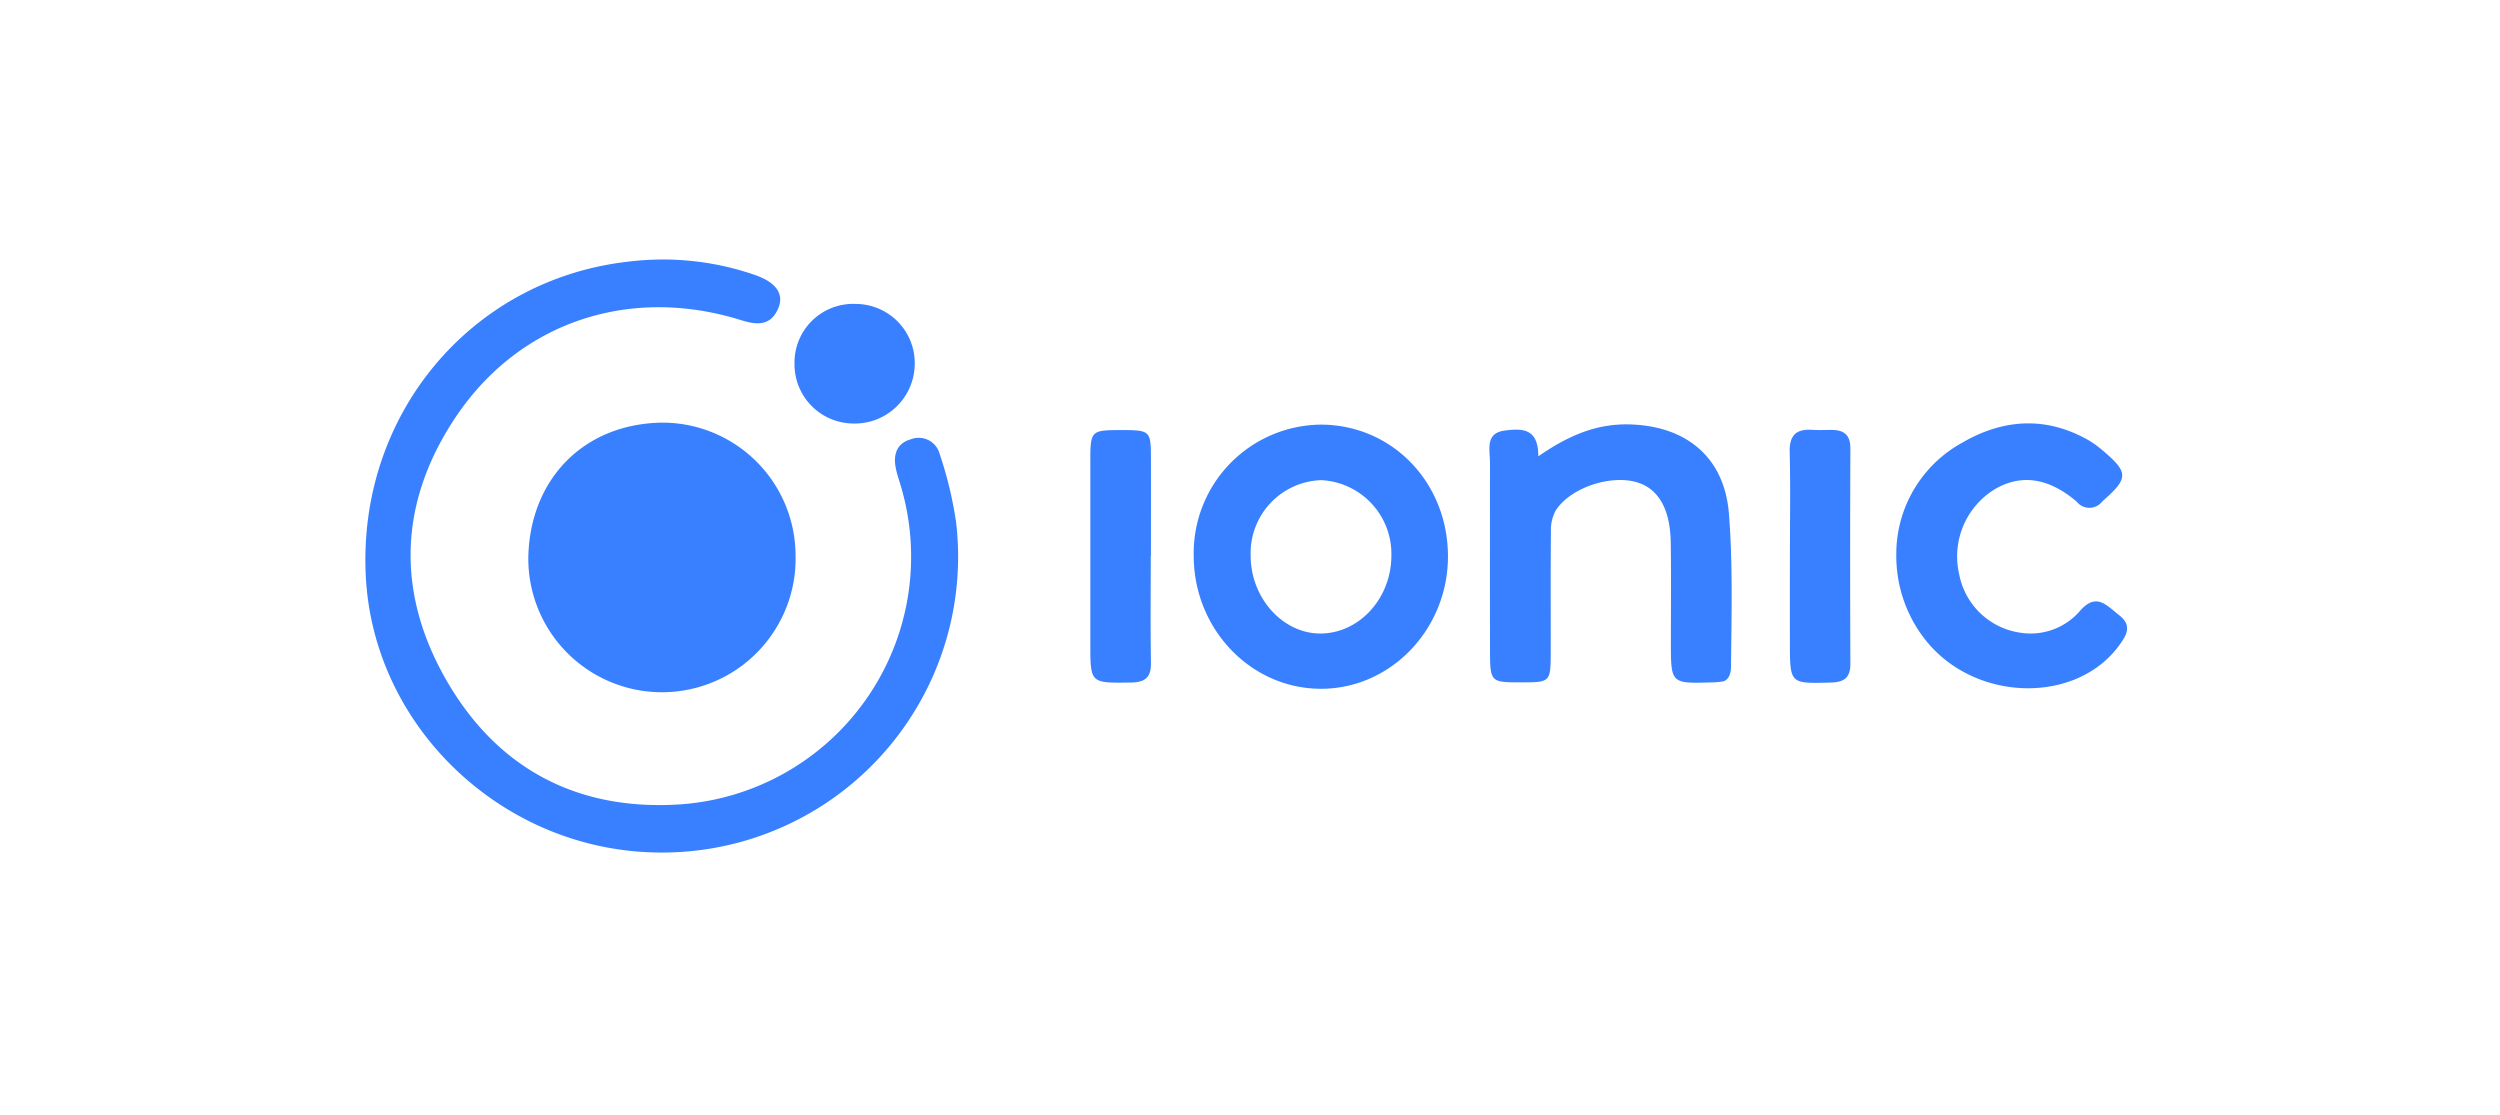 <?xml version="1.0" encoding="UTF-8"?> <svg xmlns="http://www.w3.org/2000/svg" width="260" height="116" viewBox="0 0 260 116"><g id="ionic" transform="translate(-967 -1770)"><rect id="Rectangle_491" data-name="Rectangle 491" width="260" height="116" transform="translate(967 1770)" fill="#fff"></rect><g id="logo-ionic-framework-thick" transform="translate(1005 1797)"><path id="icon-ionic" d="M30.806,61.731C14.654,61.737.95,48.984.075,33.133-.857,16.241,11.035,1.992,27.629.249A29.227,29.227,0,0,1,40.612,1.69c2.111.752,2.98,1.939,2.355,3.43-.776,1.848-2.2,1.769-3.836,1.255-11.506-3.616-22.984.108-29.645,9.969C3.578,25.09,3.144,34.43,8.328,43.6,13.645,53,22.081,57.462,32.867,56.715A25.814,25.814,0,0,0,55.693,23.559c-.178-.6-.387-1.2-.508-1.809-.276-1.394.086-2.566,1.548-2.991a2.259,2.259,0,0,1,3.019,1.528,40.881,40.881,0,0,1,1.705,7.084A30.766,30.766,0,0,1,30.806,61.731ZM16.969,30.94c.208-8.019,5.713-13.763,13.837-13.917a13.855,13.855,0,0,1,13.956,13.72,13.9,13.9,0,1,1-27.792.2ZM51.005,4.677a6.153,6.153,0,0,1,6.152,6.257,6.242,6.242,0,0,1-6.483,6.178,6.155,6.155,0,0,1-6.022-6.194A6.106,6.106,0,0,1,51.005,4.677Z" transform="translate(-0.024 -0.068)" fill="#3880ff" fill-rule="evenodd"></path><path id="logo-ionic-wordmark" d="M161.564,29.465c3.106-2.153,6.026-3.409,9.472-3.322,5.886.148,9.887,3.392,10.352,9.289.415,5.262.268,10.573.217,15.861-.006.563-.107,1.3-.754,1.564a7.421,7.421,0,0,1-1.251.117c-4.244.126-4.245.126-4.248-4.146,0-3.483.041-6.967-.017-10.448s-1.312-5.583-3.55-6.228c-2.759-.795-6.892.587-8.408,2.939a4.252,4.252,0,0,0-.5,2.166c-.044,4.179-.012,8.358-.022,12.538-.006,3.16-.026,3.171-3.08,3.176h-.209c-2.9,0-3.015-.1-3.024-3.095-.016-6.13-.005-12.258-.006-18.389,0-.557.016-1.115-.006-1.671-.052-1.318-.371-2.8,1.571-3.038C159.866,26.557,161.58,26.522,161.564,29.465ZM125.726,39.788a13.364,13.364,0,0,1,13.192-13.623c7.457,0,13.273,6.037,13.249,13.756-.023,7.625-6.074,13.824-13.385,13.716C131.552,53.532,125.718,47.342,125.726,39.788Zm5.922-.061c-.036,4.413,3.308,8.175,7.259,8.164,4.03-.01,7.358-3.648,7.377-8.066A7.685,7.685,0,0,0,139,31.94,7.59,7.59,0,0,0,131.648,39.726Zm67.147-.3a13.206,13.206,0,0,1,6.869-11.389c4.249-2.466,8.69-2.769,13.106-.259a9.227,9.227,0,0,1,1.358.966c2.883,2.413,2.85,2.975.091,5.408a1.686,1.686,0,0,1-2.658.03c-2.951-2.531-5.842-2.9-8.575-1.268a8.2,8.2,0,0,0-3.641,8.862,7.567,7.567,0,0,0,6.405,6.038,6.78,6.78,0,0,0,6.195-2.331c1.691-1.886,2.744-.486,4,.479,1.431,1.1.8,2.106,0,3.2-4.415,5.986-14.577,5.875-19.8-.218A14.056,14.056,0,0,1,198.8,39.43Zm-77.535.406c0,3.693-.043,7.386.02,11.079.028,1.551-.607,2.059-2.111,2.078-4.193.053-4.193.1-4.194-4.024q0-9.616,0-19.231c0-2.846.144-2.995,2.888-3,3.4-.008,3.408-.008,3.415,3.066.009,3.345,0,6.689,0,10.033Zm66.472.059c0-3.624.065-7.251-.023-10.872-.043-1.755.68-2.425,2.353-2.311.694.047,1.393,0,2.09.014,1.268.016,1.873.581,1.867,1.93q-.049,11.186,0,22.372c.006,1.442-.619,1.928-2.023,1.965-4.259.113-4.26.156-4.266-4.108Q187.723,44.39,187.732,39.895Z" transform="translate(-39.58 -9.005)" fill="#3880ff" fill-rule="evenodd"></path></g></g></svg> 